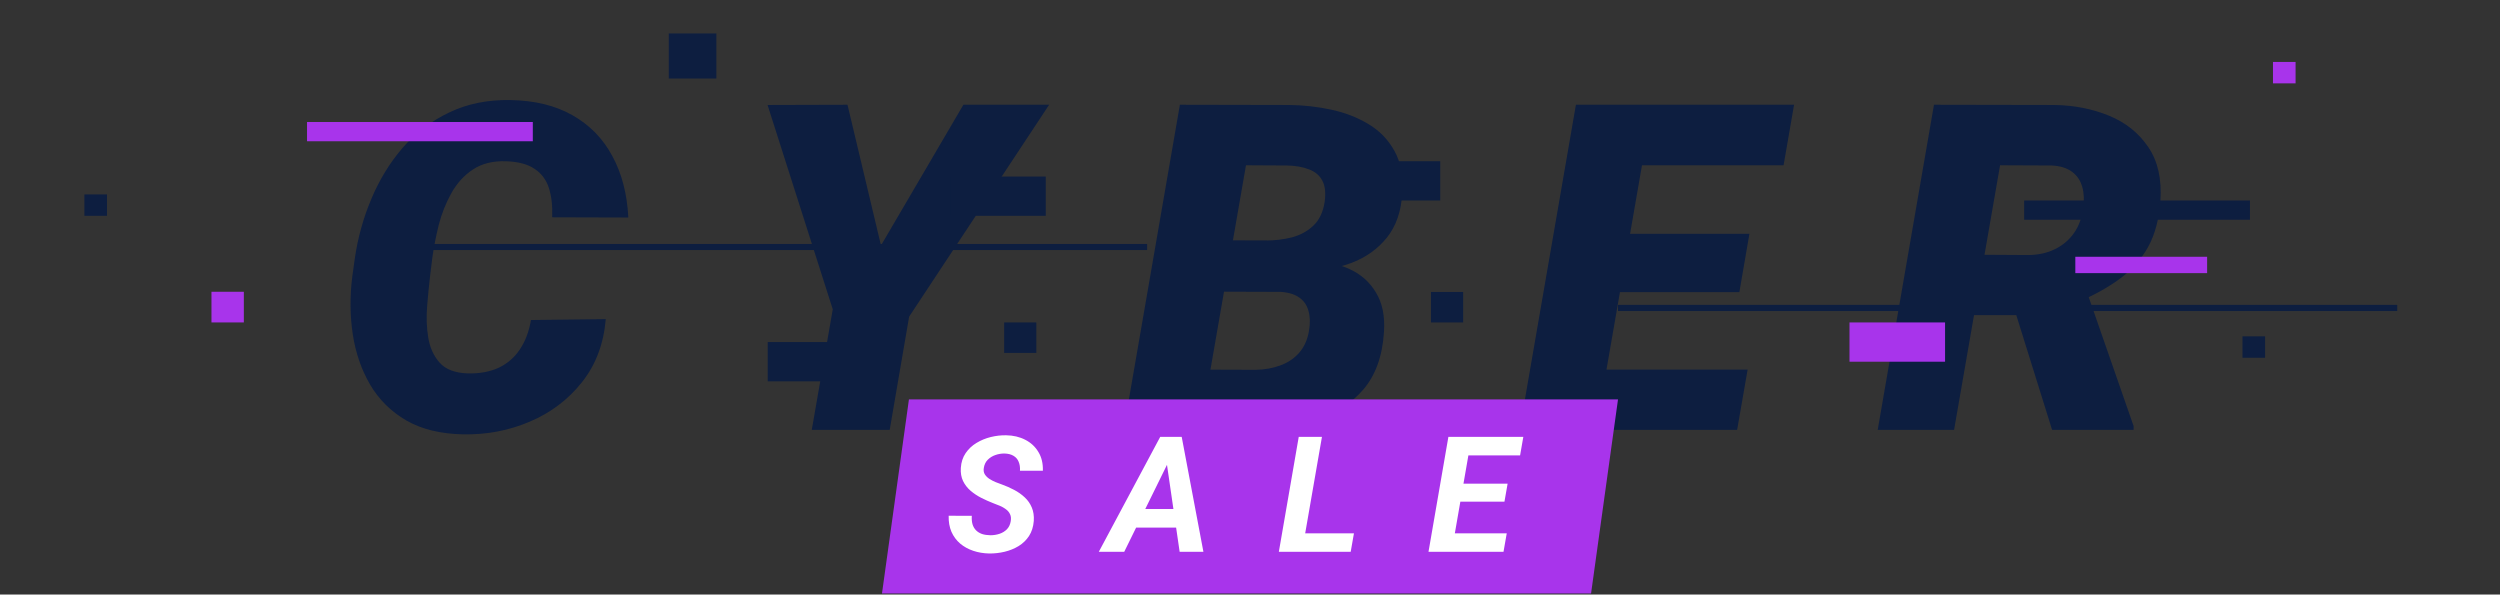 <svg width="820" height="195" viewBox="0 0 820 195" fill="none" xmlns="http://www.w3.org/2000/svg">
<rect x="0" y="0" width="820" height="195" fill="#333333" stroke="none"/>
<path d="M174.157 104.965L198.693 104.672C198.01 112.777 195.397 119.687 190.856 125.399C186.364 131.063 180.676 135.36 173.791 138.29C166.955 141.22 159.655 142.611 151.892 142.465C144.519 142.318 138.317 140.805 133.288 137.924C128.259 134.994 124.304 131.088 121.423 126.205C118.542 121.273 116.638 115.756 115.71 109.652C114.782 103.5 114.733 97.152 115.563 90.609L116.369 84.823C117.346 78.036 119.152 71.518 121.789 65.268C124.426 58.969 127.868 53.353 132.116 48.422C136.413 43.49 141.516 39.633 147.424 36.85C153.332 34.018 160.021 32.675 167.492 32.821C175.451 32.968 182.214 34.628 187.78 37.802C193.396 40.976 197.741 45.419 200.817 51.132C203.942 56.845 205.7 63.583 206.091 71.347L181.115 71.273C181.262 67.514 180.896 64.291 180.017 61.605C179.138 58.92 177.575 56.845 175.329 55.38C173.132 53.866 170.031 53.036 166.027 52.89C161.682 52.743 158.044 53.647 155.114 55.6C152.233 57.504 149.89 60.067 148.083 63.29C146.276 66.513 144.885 70.004 143.908 73.764C142.98 77.523 142.272 81.161 141.784 84.677L141.052 90.683C140.71 93.564 140.393 96.811 140.1 100.424C139.807 103.988 139.929 107.431 140.466 110.751C141.003 114.022 142.248 116.757 144.201 118.954C146.154 121.151 149.206 122.323 153.356 122.47C157.263 122.567 160.656 121.957 163.537 120.639C166.418 119.271 168.737 117.27 170.495 114.633C172.302 111.947 173.522 108.725 174.157 104.965ZM277.979 34.359L288.966 80.502L315.992 34.359H344.117L298.194 103.866L291.822 141H266.261L273.146 101.449L251.759 34.433L277.979 34.359ZM419.668 95.663H391.909L394.766 78.817L415.127 78.891C418.105 78.891 420.962 78.549 423.696 77.865C426.479 77.133 428.823 75.863 430.728 74.057C432.681 72.25 433.926 69.686 434.463 66.366C434.902 63.339 434.658 60.971 433.73 59.262C432.803 57.504 431.313 56.259 429.263 55.526C427.261 54.745 424.868 54.33 422.085 54.281L408.682 54.208L393.594 141H368.545L387.002 34.359L422.891 34.433C427.529 34.481 432.119 34.994 436.66 35.971C441.201 36.947 445.278 38.534 448.892 40.731C452.505 42.88 455.337 45.81 457.388 49.52C459.438 53.183 460.293 57.773 459.951 63.29C459.609 69.296 457.925 74.179 454.897 77.939C451.919 81.649 448.062 84.408 443.325 86.215C438.589 87.973 433.462 88.925 427.944 89.071L419.668 95.663ZM411.172 141H377.48L389.492 121.225L411.978 121.298C414.761 121.249 417.373 120.785 419.814 119.906C422.305 119.027 424.38 117.66 426.04 115.805C427.749 113.9 428.848 111.483 429.336 108.554C429.775 106.063 429.727 103.891 429.189 102.035C428.701 100.131 427.676 98.642 426.113 97.567C424.6 96.493 422.549 95.883 419.961 95.736L397.622 95.663L400.698 78.817L425.015 78.891L429.409 85.556C434.341 85.605 438.711 86.483 442.52 88.192C446.328 89.901 449.258 92.489 451.309 95.956C453.408 99.374 454.287 103.671 453.945 108.847C453.457 116.806 451.162 123.153 447.061 127.89C442.959 132.577 437.734 135.946 431.387 137.997C425.039 140.048 418.301 141.049 411.172 141ZM573.222 121.225L569.779 141H514.481L517.924 121.225H573.222ZM542.021 34.359L523.49 141H498.441L516.898 34.359H542.021ZM573.808 76.693L570.512 95.81H522.318L525.688 76.693H573.808ZM588.456 34.359L585.014 54.208H529.496L533.012 34.359H588.456ZM634.344 34.359L673.821 34.433C680.315 34.53 686.297 35.702 691.766 37.948C697.234 40.194 701.531 43.637 704.656 48.275C707.781 52.865 709.1 58.749 708.611 65.927C708.172 71.835 706.854 76.815 704.656 80.868C702.459 84.872 699.48 88.29 695.721 91.122C691.961 93.954 687.542 96.469 682.464 98.666L673.382 103.354H637.933L641.302 83.505L665.398 83.651C668.621 83.603 671.478 82.968 673.968 81.747C676.507 80.526 678.582 78.793 680.193 76.547C681.805 74.301 682.83 71.566 683.27 68.344C683.66 65.707 683.562 63.363 682.977 61.312C682.391 59.213 681.268 57.553 679.607 56.332C677.947 55.111 675.75 54.428 673.016 54.281L656.023 54.208L640.936 141H615.887L634.344 34.359ZM673.089 141L658.367 93.832L683.782 93.686L699.822 139.755V141H673.089Z" fill="#0D1E40"/>
<rect x="100.708" y="40.017" width="74.054" height="6.315" fill="#A834EB"/>
<rect x="680.708" y="84.22" width="43.227" height="5.365" fill="#A834EB"/>
<rect x="120.708" y="80.017" width="255.544" height="2" fill="#0D1E40"/>
<rect x="530.708" y="100.017" width="255.544" height="2" fill="#0D1E40"/>
<rect x="530.708" y="100.017" width="255.544" height="2" fill="#0D1E40"/>
<rect x="663.927" y="65.76" width="74.054" height="6.315" fill="#0D1E40"/>
<rect x="606.635" y="105.76" width="31.346" height="12.879" fill="#A834EB"/>
<rect x="441.048" y="52.88" width="31.346" height="12.879" fill="#0D1E40"/>
<rect x="251.806" y="112.199" width="31.346" height="12.879" fill="#0D1E40"/>
<rect x="311.664" y="57.91" width="31.346" height="12.879" fill="#0D1E40"/>
<rect x="69.363" y="95.7" width="10.617" height="10.06" fill="#A834EB"/>
<rect x="219.363" y="10.97" width="15.609" height="14.789" fill="#0D1E40"/>
<rect x="329.363" y="105.76" width="10.554" height="10" fill="#0D1E40"/>
<rect x="469.363" y="95.76" width="10.554" height="10" fill="#0D1E40"/>
<rect x="27.682" y="63.768" width="7.412" height="7.022" fill="#0D1E40"/>
<rect x="745.538" y="20.321" width="7.412" height="7.022" fill="#A834EB"/>
<rect x="735.537" y="110.321" width="7.412" height="7.022" fill="#0D1E40"/>
<path d="M298.131 131H530.708L521.868 194.651H289.291L298.131 131Z" fill="#A834EB"/>
<path d="M331.52 170.951C331.676 170.036 331.598 169.268 331.287 168.646C330.994 168.007 330.545 167.472 329.94 167.04C329.353 166.591 328.688 166.211 327.946 165.901C327.221 165.59 326.496 165.305 325.77 165.046C324.441 164.528 323.129 163.941 321.834 163.285C320.556 162.629 319.391 161.852 318.337 160.954C317.284 160.039 316.464 158.977 315.877 157.768C315.29 156.542 315.048 155.109 315.152 153.469C315.273 151.604 315.799 149.99 316.732 148.626C317.664 147.262 318.847 146.148 320.28 145.285C321.73 144.404 323.301 143.757 324.993 143.342C326.703 142.928 328.378 142.738 330.018 142.772C332.366 142.807 334.455 143.299 336.286 144.249C338.116 145.181 339.549 146.511 340.585 148.237C341.638 149.947 342.13 152.001 342.061 154.401H334.55C334.619 153.262 334.473 152.277 334.11 151.449C333.765 150.603 333.204 149.955 332.427 149.506C331.667 149.04 330.691 148.79 329.5 148.755C328.481 148.738 327.48 148.902 326.496 149.247C325.529 149.575 324.691 150.093 323.983 150.801C323.293 151.492 322.861 152.39 322.688 153.495C322.55 154.306 322.663 155.006 323.025 155.593C323.405 156.18 323.914 156.68 324.553 157.095C325.209 157.509 325.9 157.863 326.625 158.157C327.368 158.433 328.032 158.683 328.619 158.908C330.018 159.408 331.365 160.004 332.66 160.695C333.972 161.385 335.129 162.206 336.13 163.155C337.132 164.088 337.9 165.193 338.435 166.47C338.971 167.731 339.186 169.198 339.083 170.873C338.927 172.79 338.409 174.43 337.529 175.794C336.648 177.141 335.509 178.246 334.11 179.109C332.712 179.955 331.183 180.577 329.526 180.974C327.868 181.371 326.185 181.561 324.475 181.544C322.611 181.509 320.858 181.216 319.218 180.663C317.578 180.111 316.144 179.317 314.919 178.281C313.693 177.227 312.743 175.941 312.07 174.422C311.414 172.885 311.111 171.132 311.163 169.164L318.752 169.19C318.683 170.243 318.76 171.167 318.985 171.961C319.227 172.738 319.606 173.394 320.124 173.929C320.66 174.465 321.316 174.87 322.093 175.147C322.887 175.406 323.811 175.544 324.864 175.561C325.883 175.561 326.867 175.406 327.817 175.095C328.766 174.784 329.578 174.292 330.251 173.619C330.924 172.928 331.347 172.039 331.52 170.951ZM383.92 150.128L368.743 181H360.403L380.553 143.29H385.888L383.92 150.128ZM386.924 181L382.314 149.325L382.599 143.29H387.598L394.72 181H386.924ZM388.841 166.962L387.779 173.049H368.38L369.442 166.962H388.841ZM444.09 174.94L443.028 181H424.562L425.623 174.94H444.09ZM433.6 143.29L427.048 181H419.459L425.986 143.29H433.6ZM494.21 174.94L493.149 181H473.646L474.682 174.94H494.21ZM482.685 143.29L476.133 181H468.544L475.071 143.29H482.685ZM494.495 158.649L493.459 164.554H476.495L477.531 158.649H494.495ZM499.649 143.29L498.587 149.377H479.111L480.199 143.29H499.649Z" fill="white"/>
</svg>
